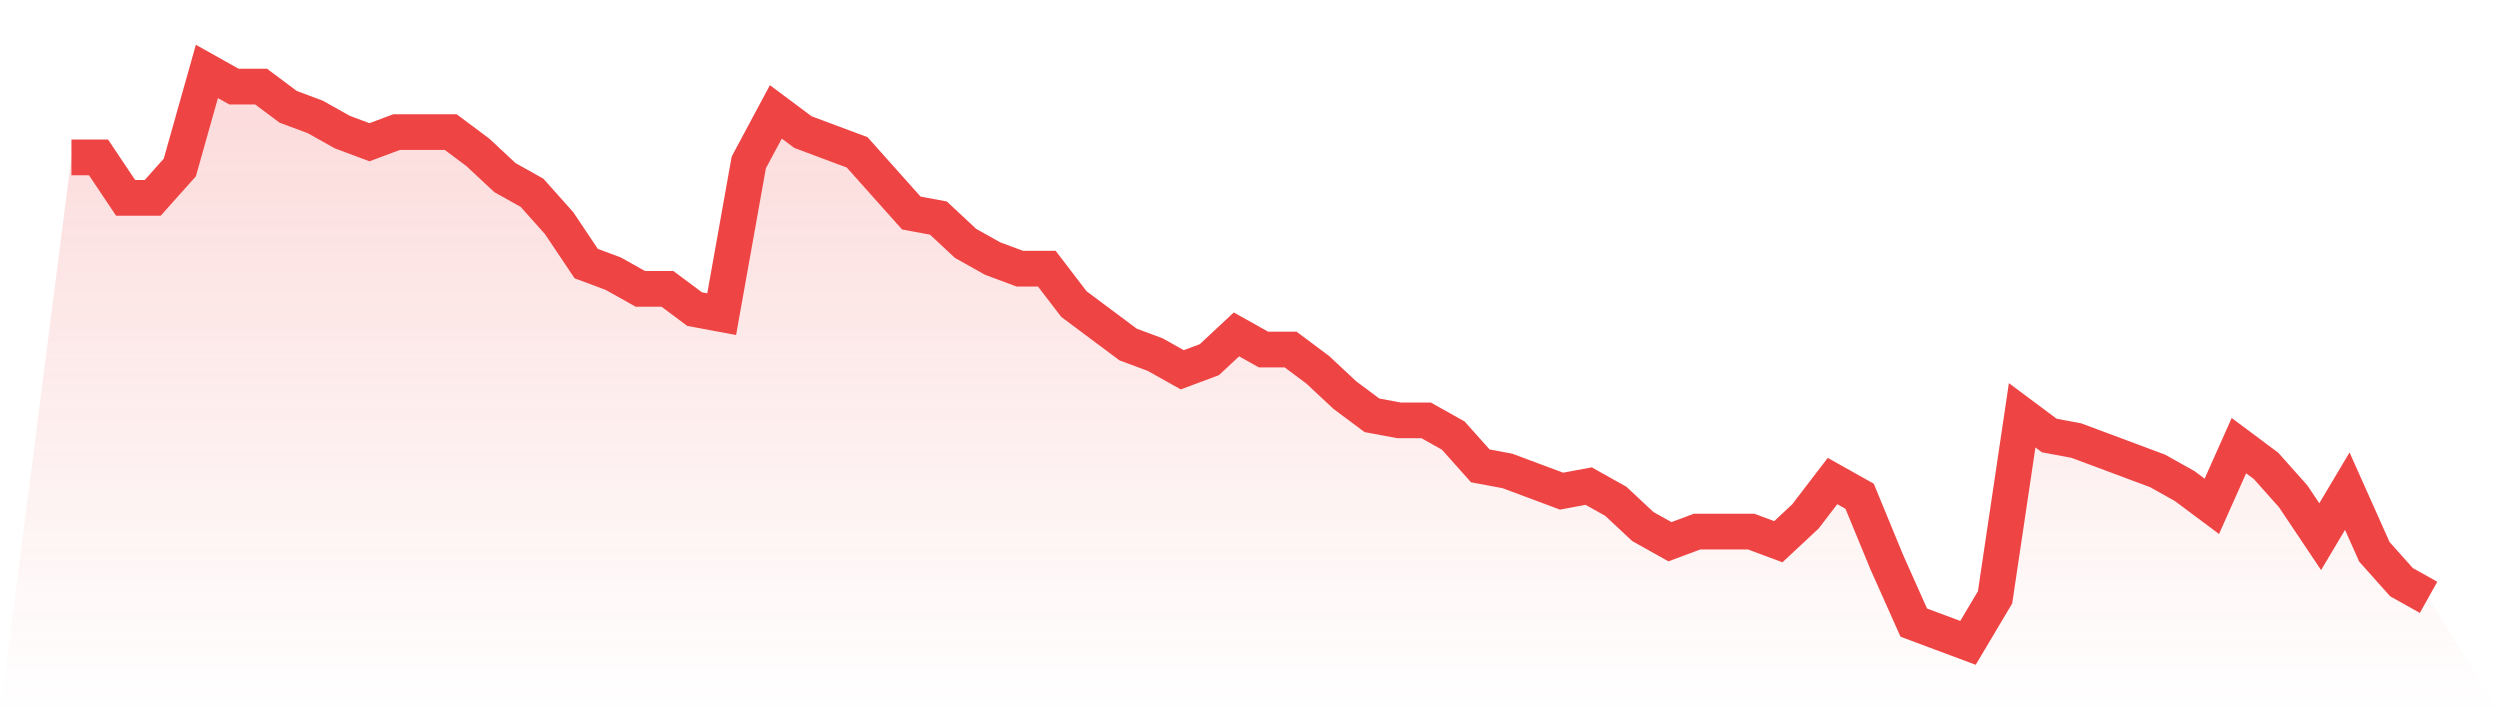 <svg viewBox="0 0 140 40" xmlns="http://www.w3.org/2000/svg">
<defs>
<linearGradient id="gradient" x1="0" x2="0" y1="0" y2="1">
<stop offset="0%" stop-color="#ef4444" stop-opacity="0.2"/>
<stop offset="100%" stop-color="#ef4444" stop-opacity="0"/>
</linearGradient>
</defs>
<path d="M4,8.814 L4,8.814 L5.517,8.814 L7.034,11.08 L8.552,11.08 L10.069,9.381 L11.586,4 L13.103,4.85 L14.621,4.85 L16.138,5.982 L17.655,6.549 L19.172,7.398 L20.69,7.965 L22.207,7.398 L23.724,7.398 L25.241,7.398 L26.759,8.531 L28.276,9.947 L29.793,10.796 L31.31,12.496 L32.828,14.761 L34.345,15.327 L35.862,16.177 L37.379,16.177 L38.897,17.31 L40.414,17.593 L41.931,9.097 L43.448,6.265 L44.966,7.398 L46.483,7.965 L48,8.531 L49.517,10.23 L51.034,11.929 L52.552,12.212 L54.069,13.628 L55.586,14.478 L57.103,15.044 L58.621,15.044 L60.138,17.027 L61.655,18.159 L63.172,19.292 L64.69,19.858 L66.207,20.708 L67.724,20.142 L69.241,18.726 L70.759,19.575 L72.276,19.575 L73.793,20.708 L75.31,22.124 L76.828,23.257 L78.345,23.54 L79.862,23.54 L81.379,24.389 L82.897,26.088 L84.414,26.372 L85.931,26.938 L87.448,27.504 L88.966,27.221 L90.483,28.071 L92,29.487 L93.517,30.336 L95.034,29.77 L96.552,29.77 L98.069,29.77 L99.586,30.336 L101.103,28.92 L102.621,26.938 L104.138,27.788 L105.655,31.469 L107.172,34.867 L108.69,35.434 L110.207,36 L111.724,33.451 L113.241,23.257 L114.759,24.389 L116.276,24.673 L117.793,25.239 L119.31,25.805 L120.828,26.372 L122.345,27.221 L123.862,28.354 L125.379,24.956 L126.897,26.088 L128.414,27.788 L129.931,30.053 L131.448,27.504 L132.966,30.903 L134.483,32.602 L136,33.451 L140,40 L0,40 z" fill="url(#gradient)"/>
<path d="M4,8.814 L4,8.814 L5.517,8.814 L7.034,11.08 L8.552,11.08 L10.069,9.381 L11.586,4 L13.103,4.85 L14.621,4.85 L16.138,5.982 L17.655,6.549 L19.172,7.398 L20.69,7.965 L22.207,7.398 L23.724,7.398 L25.241,7.398 L26.759,8.531 L28.276,9.947 L29.793,10.796 L31.31,12.496 L32.828,14.761 L34.345,15.327 L35.862,16.177 L37.379,16.177 L38.897,17.31 L40.414,17.593 L41.931,9.097 L43.448,6.265 L44.966,7.398 L46.483,7.965 L48,8.531 L49.517,10.23 L51.034,11.929 L52.552,12.212 L54.069,13.628 L55.586,14.478 L57.103,15.044 L58.621,15.044 L60.138,17.027 L61.655,18.159 L63.172,19.292 L64.69,19.858 L66.207,20.708 L67.724,20.142 L69.241,18.726 L70.759,19.575 L72.276,19.575 L73.793,20.708 L75.31,22.124 L76.828,23.257 L78.345,23.54 L79.862,23.54 L81.379,24.389 L82.897,26.088 L84.414,26.372 L85.931,26.938 L87.448,27.504 L88.966,27.221 L90.483,28.071 L92,29.487 L93.517,30.336 L95.034,29.77 L96.552,29.77 L98.069,29.77 L99.586,30.336 L101.103,28.92 L102.621,26.938 L104.138,27.788 L105.655,31.469 L107.172,34.867 L108.69,35.434 L110.207,36 L111.724,33.451 L113.241,23.257 L114.759,24.389 L116.276,24.673 L117.793,25.239 L119.31,25.805 L120.828,26.372 L122.345,27.221 L123.862,28.354 L125.379,24.956 L126.897,26.088 L128.414,27.788 L129.931,30.053 L131.448,27.504 L132.966,30.903 L134.483,32.602 L136,33.451" fill="none" stroke="#ef4444" stroke-width="2"/>
</svg>